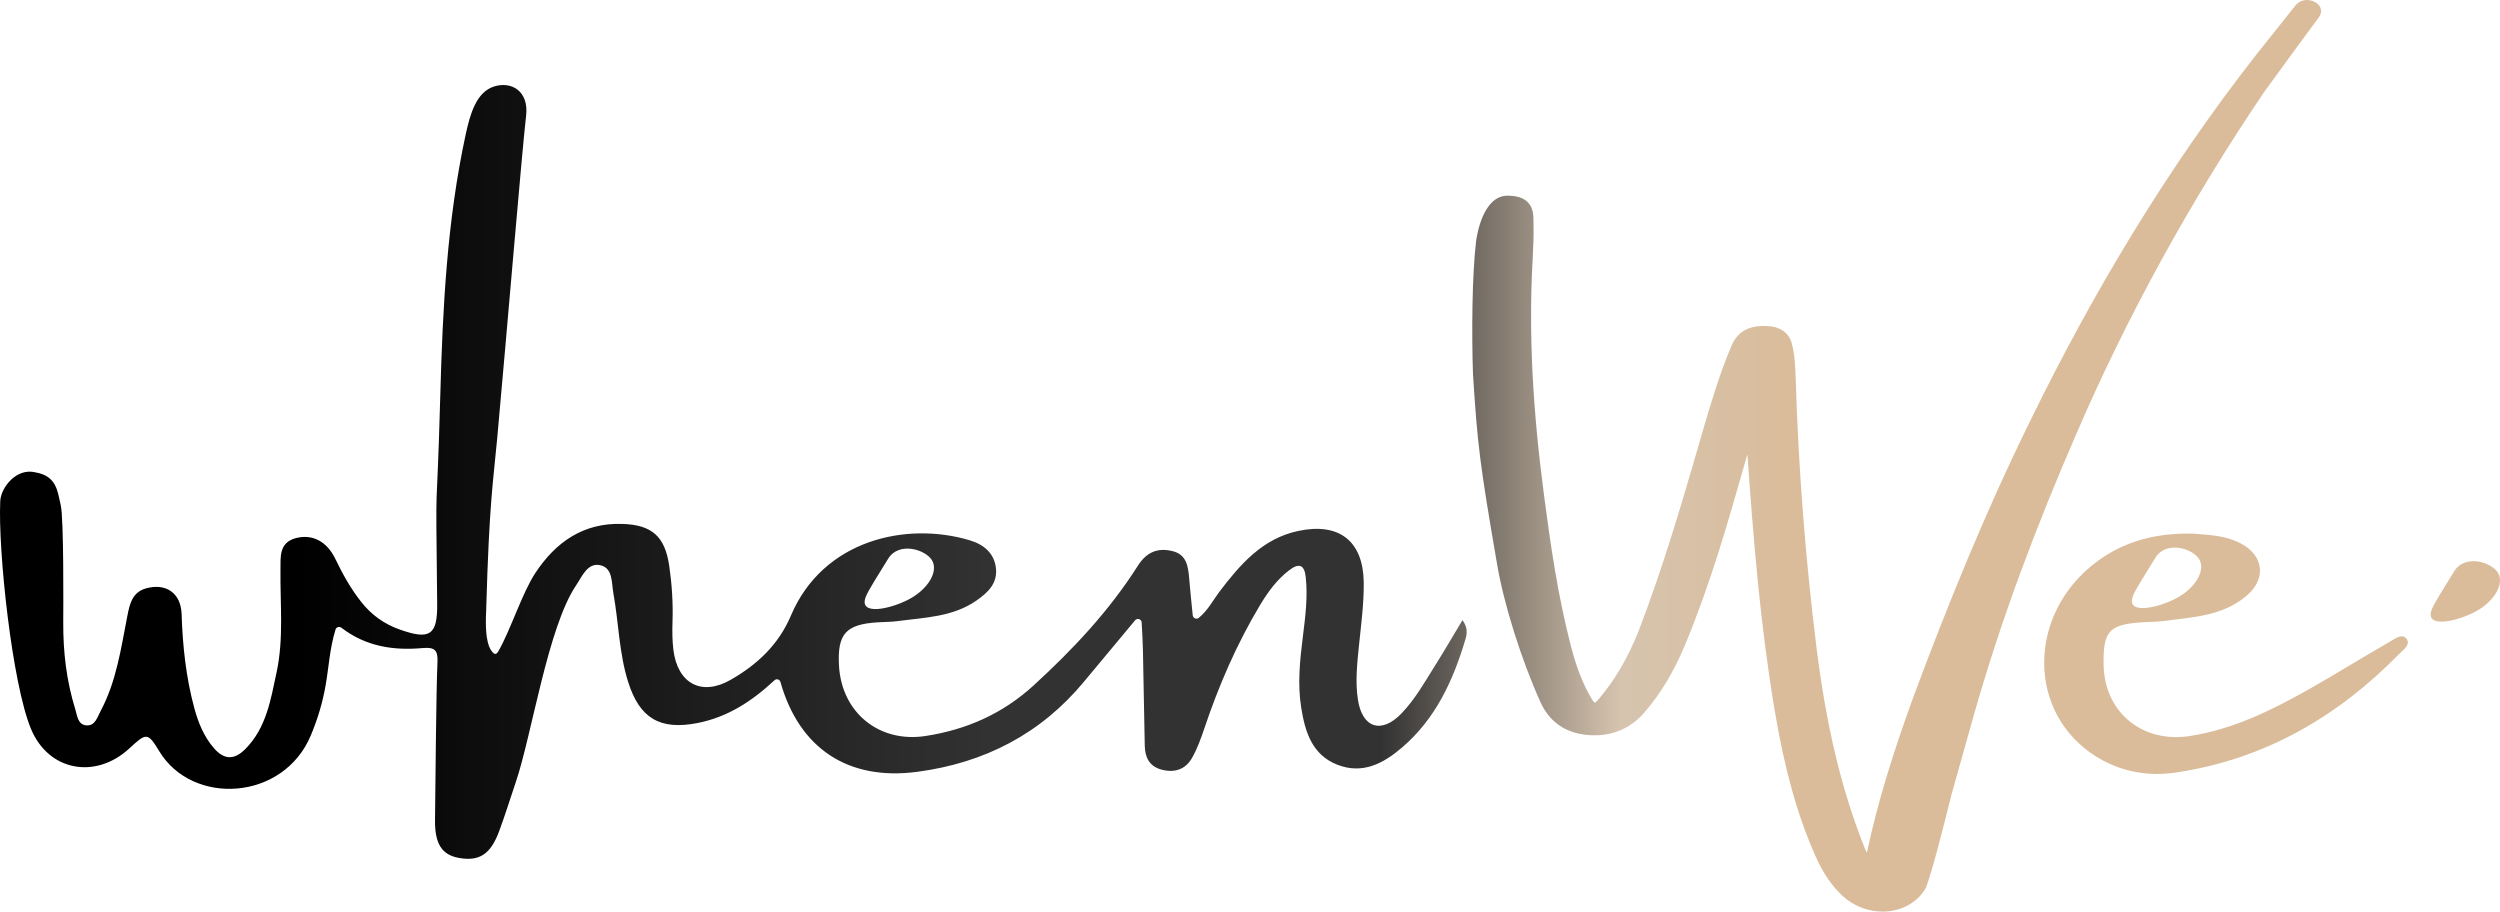 <?xml version="1.0" encoding="utf-8"?>
<!-- Generator: Adobe Illustrator 14.0.0, SVG Export Plug-In . SVG Version: 6.00 Build 43363)  -->
<!DOCTYPE svg PUBLIC "-//W3C//DTD SVG 1.1//EN" "http://www.w3.org/Graphics/SVG/1.1/DTD/svg11.dtd">
<svg version="1.1" id="Layer_1" xmlns="http://www.w3.org/2000/svg" xmlns:xlink="http://www.w3.org/1999/xlink" x="0px" y="0px"
	 width="466.317px" height="170.036px" viewBox="166.842 214.982 466.317 170.036"
	 enable-background="new 166.842 214.982 466.317 170.036" xml:space="preserve">
<g>

		<linearGradient id="SVGID_1_" gradientUnits="userSpaceOnUse" x1="126.786" y1="424.455" x2="441.551" y2="424.455" gradientTransform="matrix(1.482 0 0 -1.482 -20.991 928.822)">
		<stop  offset="0.119" style="stop-color:#000000"/>
		<stop  offset="0.395" style="stop-color:#323232"/>
		<stop  offset="0.552" style="stop-color:#323232"/>
		<stop  offset="0.648" style="stop-color:#d6c4af"/>
		<stop  offset="0.716" style="stop-color:#dabc9a"/>
	</linearGradient>
	<path fill="url(#SVGID_1_)" d="M439.631,330.648c-1.852,3.097-3.511,5.956-5.273,8.741c-1.853,2.978-3.615,6.059-6.045,8.607
		c-3.748,3.955-7.393,2.829-8.192-2.563c-0.504-3.318-0.134-6.696,0.208-10.059c0.399-3.911,0.933-7.867,0.889-11.793
		c-0.119-7.733-4.623-11.171-12.193-9.57c-6.74,1.422-10.889,6.296-14.8,11.437c-1.141,1.526-2.015,3.304-3.763,4.771
		c-0.43,0.355-1.082,0.089-1.141-0.459c-0.252-2.474-0.474-4.622-0.652-6.771c-0.192-2.281-0.444-4.578-3.141-5.215
		c-2.741-0.667-4.83,0.178-6.459,2.756c-5.333,8.399-12.089,15.585-19.408,22.281c-5.748,5.274-12.519,8.281-20.178,9.452
		c-8.652,1.333-15.645-4.341-16.148-13.111c-0.326-5.926,1.274-7.719,7.2-8.089c1.274-0.089,2.563-0.06,3.822-0.237
		c5.037-0.682,10.237-0.755,14.652-3.852c2.089-1.452,3.867-3.126,3.615-5.911c-0.282-2.948-2.356-4.548-4.904-5.304
		c-11.778-3.526-27.348-0.134-33.363,14.074c-2.311,5.451-6.34,9.155-11.2,11.94c-5.481,3.155-9.941,0.682-10.711-5.585
		c-0.207-1.719-0.222-3.481-0.163-5.215c0.118-3.496-0.104-6.963-0.607-10.43c-0.8-5.496-3.215-7.674-8.785-7.837
		c-7.259-0.237-12.415,3.422-16.193,9.155c-2.474,3.763-4.622,10.622-6.859,14.533c-0.281,0.489-0.622,0.889-1.17,0.178
		c-0.341-0.444-1.467-1.57-1.141-7.748c0.578-20.311,1.289-23.748,2.06-32.118c1.792-19.688,4.637-53.733,5.393-60.178
		c0.519-4.519-2.711-6.459-6-5.407c-3.304,1.052-4.445,5.155-5.259,8.874c-3.497,16.104-4.311,32.459-4.756,48.829
		c-0.741,26.771-0.889,10.593-0.578,38.83c0.059,5.792-1.363,6.74-6.933,4.771c-2.934-1.022-5.348-2.756-7.259-5.2
		c-1.956-2.475-3.467-5.215-4.83-8.045c-1.556-3.2-4.237-4.622-7.289-3.837c-3.229,0.83-2.889,3.541-2.918,5.94
		c-0.074,6.371,0.637,12.786-0.726,19.111c-1.096,5.097-1.896,10.326-5.807,14.281c-2.074,2.104-3.985,2.074-5.911-0.178
		c-1.867-2.162-2.889-4.74-3.63-7.437c-1.556-5.763-2.178-11.63-2.37-17.57c-0.134-3.896-2.934-5.808-6.652-4.756
		c-2.578,0.741-3.037,2.948-3.466,5.155c-1.185,6.03-2.03,12.163-4.963,17.675c-0.623,1.155-1.037,2.918-2.785,2.711
		c-1.511-0.192-1.615-1.867-1.971-3.022c-1.629-5.244-2.267-10.651-2.237-16.148c0.015-2.43,0.119-19.525-0.474-21.926
		c-0.607-2.519-0.696-5.393-4.711-6.089c-3.585-0.889-6.43,2.859-6.563,5.318c-0.445,9.111,2.192,33.971,5.718,42.504
		c3.274,7.911,12.044,9.496,18.355,3.674c3.141-2.903,3.422-3.066,5.556,0.475c6.208,10.326,23.2,9.304,28.296-2.904
		c1.259-3.007,2.192-6.073,2.755-9.303c0.607-3.408,0.756-6.904,1.867-10.475c0.148-0.444,0.711-0.593,1.082-0.312
		c4.607,3.541,9.778,4.282,15.17,3.793c2.163-0.192,2.859,0.341,2.755,2.563c-0.267,6.029-0.37,23.333-0.459,29.377
		c-0.074,4.563,1.259,6.623,4.43,7.2c3.807,0.696,5.926-0.651,7.526-4.963c1.126-3.037,2.089-6.148,3.126-9.215
		c2.978-8.8,5.97-28.874,11.229-36.651c1.126-1.675,2.133-4.282,4.504-3.764c2.4,0.519,2.089,3.274,2.459,5.274
		c0.993,5.481,1.052,11.126,2.741,16.474c2.148,6.845,5.97,9.053,12.948,7.689c5.645-1.097,10.193-4.104,14.355-7.971
		c0.371-0.355,0.978-0.178,1.111,0.312c3.511,12.444,12.681,18.488,25.556,16.755c12.459-1.659,22.978-7.036,31.081-16.829
		c3.037-3.674,6.104-7.333,9.526-11.438c0.4-0.474,1.17-0.207,1.215,0.4c0.104,2,0.208,3.63,0.237,5.229
		c0.133,5.926,0.208,11.852,0.341,17.778c0.044,2.178,0.859,3.852,3.141,4.459c2.415,0.637,4.474-0.029,5.689-2.208
		c0.963-1.703,1.645-3.585,2.267-5.437c2.711-8.06,6.059-15.822,10.444-23.111c1.452-2.399,3.082-4.651,5.334-6.385
		c1.822-1.423,2.904-1.2,3.155,1.273c0.4,3.733-0.089,7.423-0.548,11.111c-0.549,4.4-1.008,8.8-0.297,13.2
		c0.711,4.459,1.986,8.771,6.727,10.637c4.726,1.853,8.622-0.236,12.104-3.229c6.237-5.348,9.511-12.474,11.793-20.148
		C440.49,333.211,440.653,332.04,439.631,330.648z M328.313,326.352c0.504-1.334,2.459-4.281,4.178-7.126
		c2.015-3.333,7.111-1.719,8.237,0.341c1.126,2.044-0.741,5.229-4.178,7.111C333.127,328.544,326.95,329.966,328.313,326.352z
		 M615.705,334.115c-0.829-1.066-2.192,0.06-3.111,0.578c-5.141,2.933-10.162,6.089-15.318,8.992
		c-6.889,3.882-13.985,7.333-21.911,8.578c-8.934,1.407-16.029-4.444-16.147-13.349c-0.09-6.267,1.021-7.467,7.318-7.866
		c1.273-0.074,2.563-0.06,3.822-0.223c5.393-0.74,10.947-0.874,15.437-4.637c3.808-3.171,3.378-7.541-1.007-9.852
		c-2.859-1.512-6.016-1.586-8.979-1.822c-6.607-0.134-12.607,1.318-17.852,5.229c-13.097,9.763-13.097,28.385,0.015,36.444
		c4.549,2.785,9.57,3.659,14.741,2.889c16.459-2.444,30.118-10.341,41.645-22.118C615.112,336.189,616.564,335.226,615.705,334.115z
		 M564.683,326.159c0.504-1.319,2.46-4.267,4.178-7.111c2.016-3.349,7.111-1.733,8.237,0.326c1.126,2.059-0.74,5.244-4.178,7.125
		C569.498,328.366,563.32,329.774,564.683,326.159z M595.068,215.922l-7.304,9.171c-16.8,21.437-30.652,44.681-42.192,68.311
		c-8.297,16.814-15.438,34.37-21.896,51.748c-3.467,9.57-6.533,19.037-8.607,28.903c-0.208-0.43-0.415-0.874-0.593-1.348
		c-4.192-10.622-6.992-22.37-8.814-36.993c-2.06-16.563-3.363-33.348-3.867-49.896c-0.074-2.43-0.178-4.607-0.711-6.696
		c-0.533-2.06-2.192-3.244-4.682-3.333c-3.378-0.119-5.437,1.007-6.578,3.674c-2.251,5.244-3.926,10.963-5.407,16.029l-0.889,3.081
		c-3.304,11.334-6.43,22.03-11.022,34.06c-2.029,5.081-4.474,9.26-7.451,12.741c-0.371,0.444-0.607,0.622-0.741,0.696
		c-0.118-0.089-0.341-0.326-0.651-0.859c-1.541-2.578-2.786-5.778-3.808-9.733c-2.444-9.407-3.808-18.979-4.993-27.971
		c-2.178-16.459-2.859-30.267-2.178-43.467l0.015-0.162c0.119-2.445,0.252-4.964,0.179-7.349v-0.4
		c-0.016-1.393-0.016-4.651-4.815-4.651c-4.711,0-5.777,7.659-5.896,8.533c-0.755,6.281-0.829,17.186-0.577,24.696
		c0.829,13.215,1.288,16.845,4.474,35.378c1.26,7.511,4.519,17.881,8.104,25.837c1.659,3.674,4.593,5.748,8.727,6.148
		c4.236,0.399,7.911-1.022,10.592-4.104c3.037-3.481,5.526-7.6,7.615-12.593c4.756-11.393,7.985-22.696,11.393-34.681l0.281-0.993
		c1.082,15.318,2.371,31.556,5.037,47.467c1.882,11.274,4.237,19.733,7.645,27.452c1.407,3.185,2.963,5.481,5.052,7.451
		c2,1.882,4.727,2.948,7.481,2.948c0.371,0,0.756-0.015,1.141-0.059c2.963-0.326,5.481-1.882,6.89-4.282l0.073-0.147
		c1.097-2.904,2.963-10.104,4.712-17.2c1.718-6.104,3.422-12.178,4.399-15.63c5.008-17.511,11.512-34.711,18.874-51.659
		c9.467-21.97,21.304-43.525,35.097-63.911c2.385-3.333,7.703-10.519,10.237-13.984C601.068,215.744,596.891,213.73,595.068,215.922
		z M632.831,321.907c-1.126-2.06-6.222-3.675-8.237-0.326c-1.718,2.845-3.674,5.793-4.178,7.111
		c-1.362,3.614,4.815,2.207,8.252,0.325C632.091,327.152,633.957,323.951,632.831,321.907z"/>
</g>
</svg>
